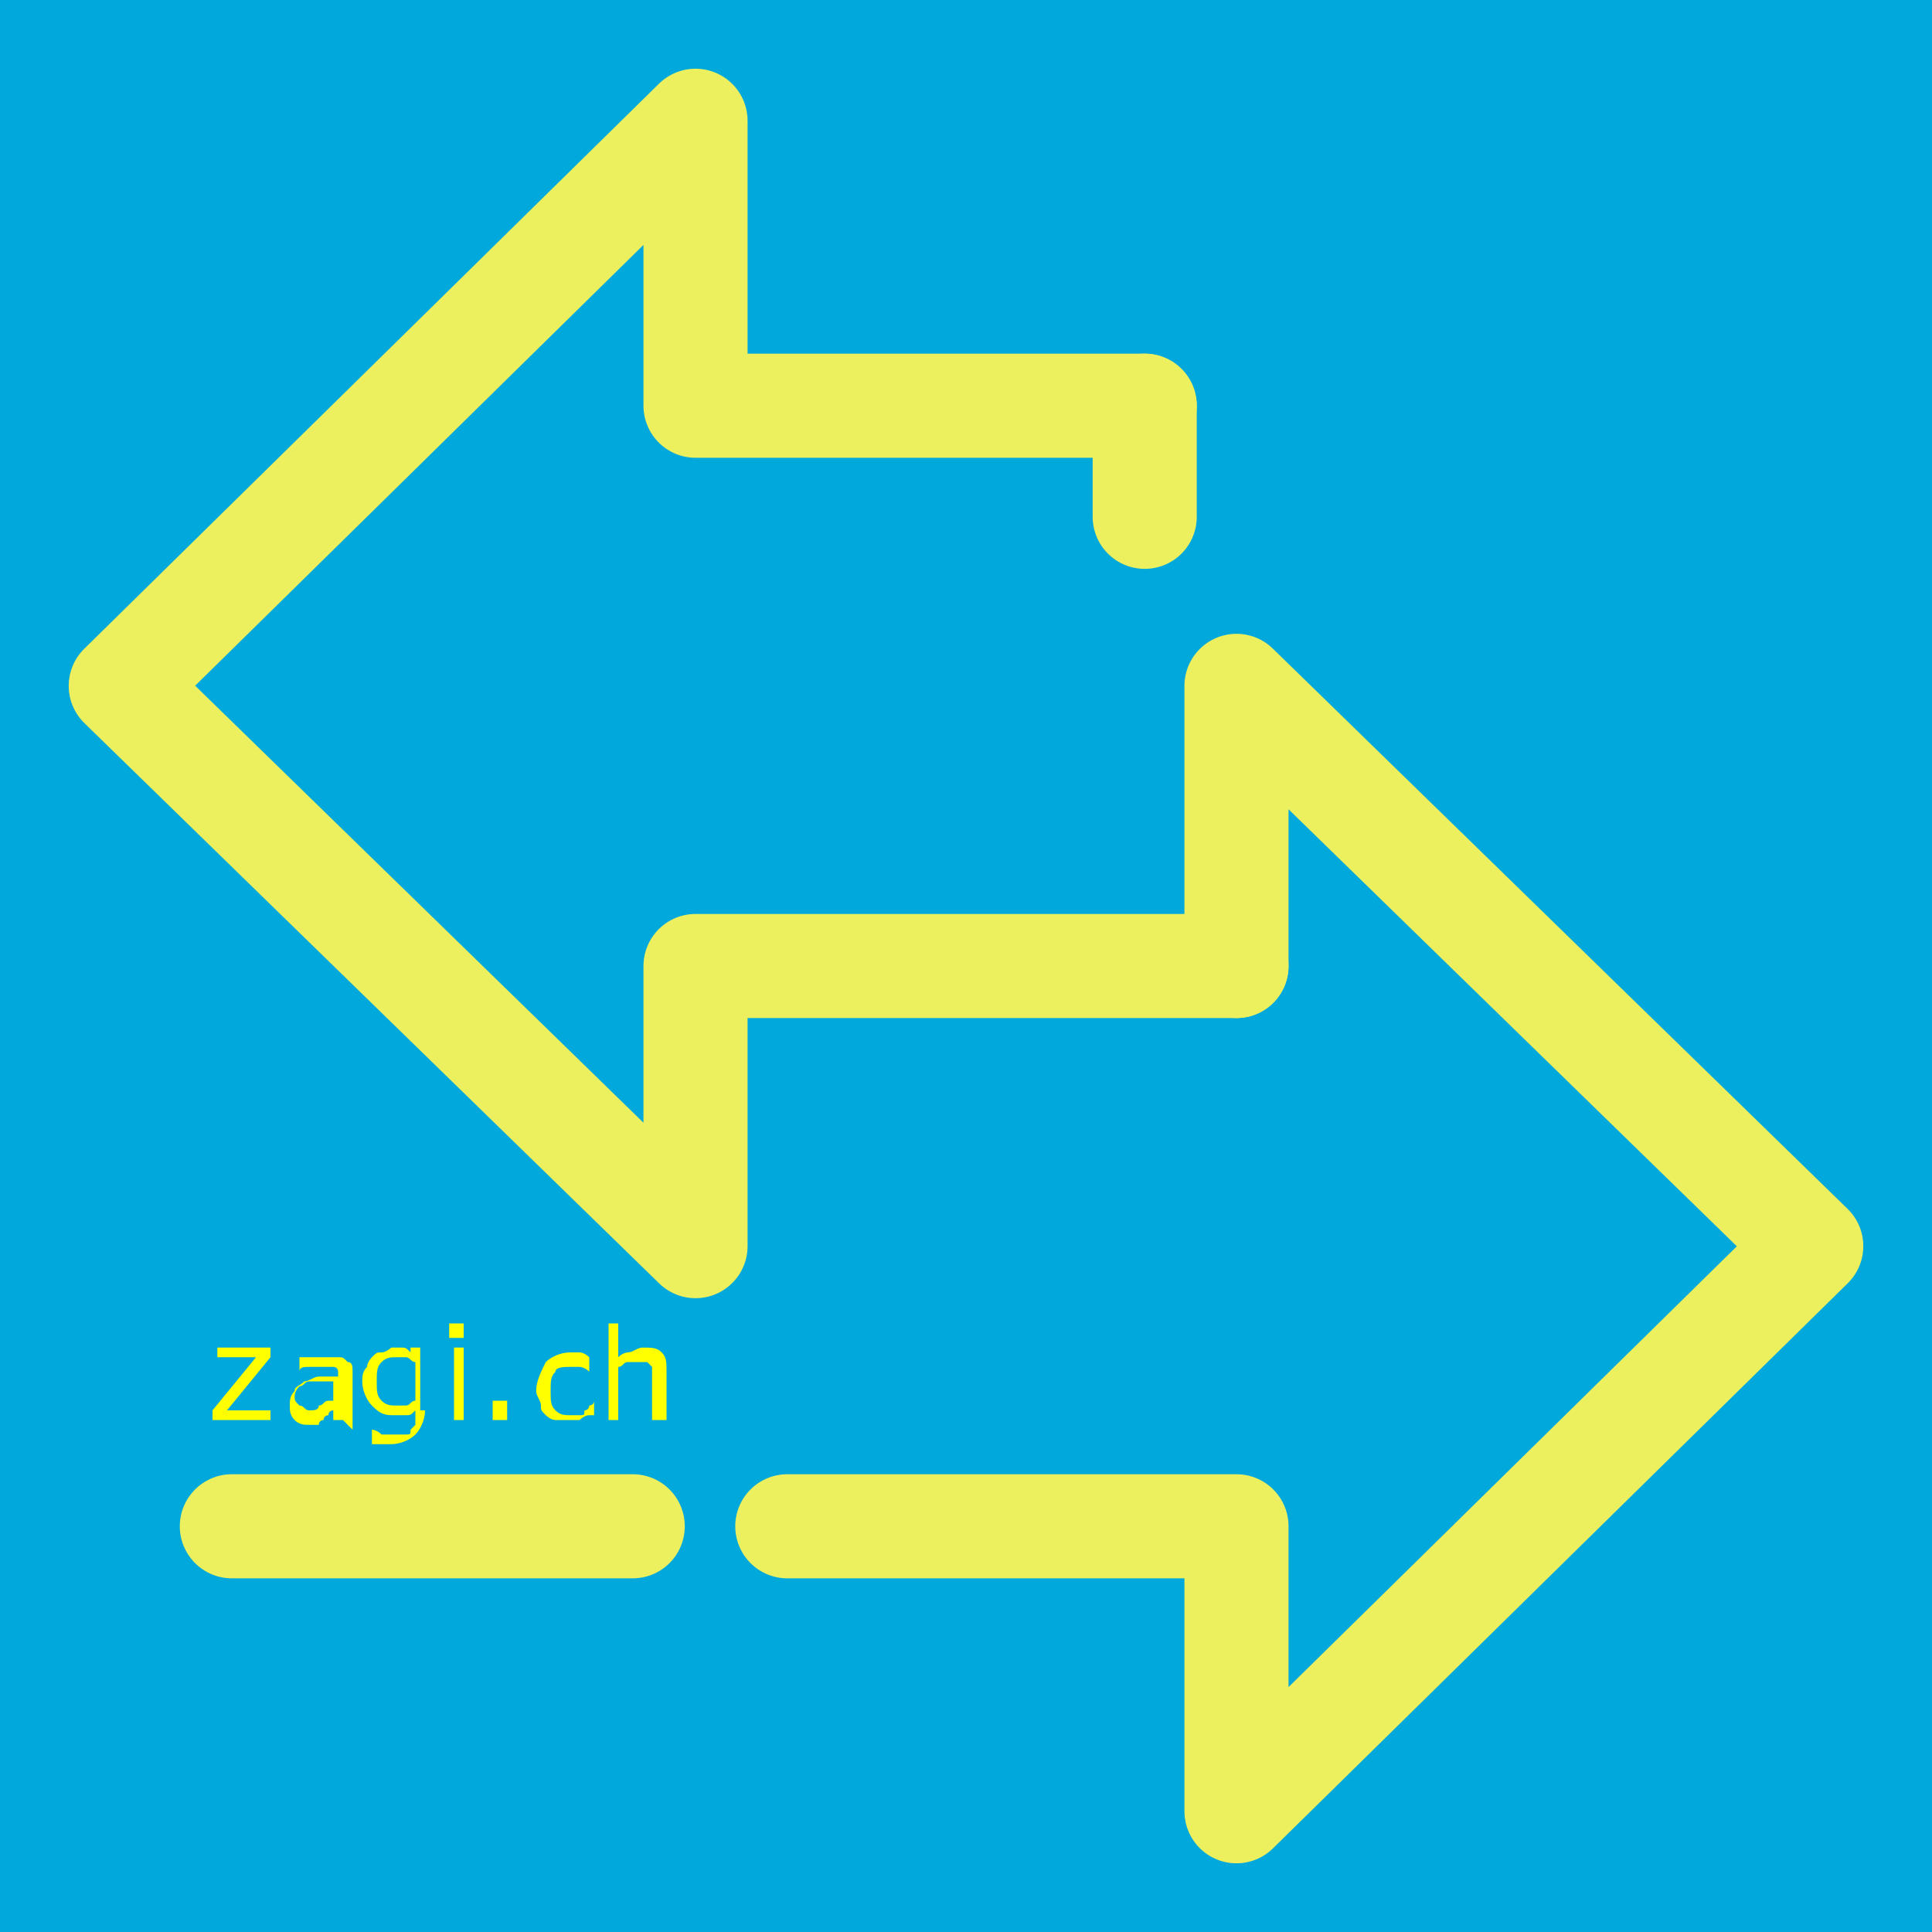 <?xml version="1.0" encoding="UTF-8"?>
<!DOCTYPE svg PUBLIC "-//W3C//DTD SVG 1.1//EN" "http://www.w3.org/Graphics/SVG/1.1/DTD/svg11.dtd">
<!-- Creator: CorelDRAW Home & Student X6 -->
<svg xmlns="http://www.w3.org/2000/svg" xml:space="preserve" width="400px" height="400px" version="1.1" style="shape-rendering:geometricPrecision; text-rendering:geometricPrecision; image-rendering:optimizeQuality; fill-rule:evenodd; clip-rule:evenodd"
viewBox="0 0 400 400"
 xmlns:xlink="http://www.w3.org/1999/xlink">
 <defs>
  <style type="text/css">
   <![CDATA[
    .str0 {stroke:#EDF05E;stroke-width:21.552;stroke-linecap:round;stroke-linejoin:round}
    .fil1 {fill:none}
    .fil0 {fill:#00A8DB}
    .fil2 {fill:yellow;fill-rule:nonzero}
   ]]>
  </style>
 </defs>
 <g id="zagi_krankenkassepraemien">
  <polygon class="fil0" points="0,0 400,0 400,400 0,400 "/>
  <g id="_267602504">
   <polyline class="fil1 str0" points="256,200 144,200 144,258 25,142 144,25 144,84 237,84 "/>
   <polyline class="fil1 str0" points="256,200 256,142 375,258 256,375 256,316 163,316 "/>
   <line class="fil1 str0" x1="48" y1="316" x2="131" y2= "316" />
   <line class="fil1 str0" x1="237" y1="107" x2="237" y2= "84" />
  </g>
  <path class="fil2" d="M56 294l-12 0 0 -2 9 -11 -8 0 0 -2 11 0 0 2 -9 11 9 0 0 2zm15 0l-2 0 0 -2c0,0 -1,0 -1,1 0,0 -1,0 -1,1 0,0 -1,0 -1,1 -1,0 -1,0 -2,0 -1,0 -2,0 -3,-1 -1,-1 -1,-2 -1,-3 0,-1 0,-2 1,-3 0,-1 1,-1 2,-2 1,0 2,-1 3,-1 1,0 3,0 4,0l0 0c0,-1 0,-1 0,-1 0,0 0,-1 -1,-1 0,0 -1,0 -1,0 0,0 -1,0 -2,0 -1,0 -1,0 -2,0 -1,0 -2,0 -2,1l0 0 0 -3c0,0 1,0 2,0 1,0 2,0 3,0 1,0 2,0 3,0 1,0 1,0 2,1 1,0 1,1 1,2 0,1 0,1 0,2l0 10zm-2 -4l0 -4c-1,0 -2,0 -3,0 -1,0 -2,0 -2,0 -1,0 -1,1 -2,1 0,0 -1,1 -1,2 0,1 0,1 1,2 1,0 1,1 2,1 1,0 2,0 2,-1 1,0 1,-1 2,-1zm19 2c0,2 -1,4 -2,5 -1,1 -3,2 -5,2 -1,0 -2,0 -2,0 -1,0 -1,0 -2,0l0 -3 0 0c0,0 1,0 2,1 1,0 2,0 3,0 1,0 2,0 2,0 1,0 1,0 1,-1 0,0 1,-1 1,-1 0,0 0,-1 0,-2l0 -1c-1,1 -1,1 -2,1 -1,0 -2,0 -3,0 -2,0 -3,-1 -4,-2 -1,-1 -2,-3 -2,-5 0,-1 0,-2 1,-3 0,-1 1,-2 1,-2 1,-1 1,-1 2,-1 1,0 2,-1 2,-1 1,0 2,0 2,0 1,0 1,0 2,1l0 -1 2 0 0 13zm-2 -2l0 -8c-1,0 -1,-1 -2,-1 -1,0 -1,0 -2,0 -1,0 -2,0 -3,1 -1,1 -1,2 -1,4 0,2 0,3 1,4 1,1 2,1 3,1 1,0 1,0 2,0 1,0 1,-1 2,-1zm10 -13l-3 0 0 -3 3 0 0 3zm0 17l-2 0 0 -15 2 0 0 15zm9 0l-3 0 0 -4 3 0 0 4zm17 -1c-1,0 -2,1 -2,1 -1,0 -2,0 -2,0 -1,0 -2,0 -3,0 -1,0 -2,-1 -2,-1 -1,-1 -1,-1 -1,-2 0,-1 -1,-2 -1,-3 0,-2 1,-4 2,-6 1,-1 3,-2 5,-2 1,0 2,0 2,0 1,0 2,1 2,1l0 3 0 0c-1,-1 -2,-1 -2,-1 -1,0 -2,0 -2,0 -1,0 -3,0 -3,1 -1,1 -1,2 -1,4 0,2 0,3 1,4 1,1 2,1 3,1 1,0 1,0 2,0 1,0 1,0 1,-1 0,0 1,0 1,-1 0,0 1,0 1,-1l0 0 0 3zm15 1l-2 0 0 -8c0,-1 0,-1 0,-2 0,-1 0,-1 0,-1 0,0 -1,-1 -1,-1 0,0 -1,0 -2,0 -1,0 -1,0 -2,0 -1,0 -1,1 -2,1l0 11 -2 0 0 -20 2 0 0 7c1,-1 2,-1 2,-1 1,0 2,-1 3,-1 2,0 3,0 4,1 1,1 1,2 1,4l0 10z"/>
 </g>
</svg>
